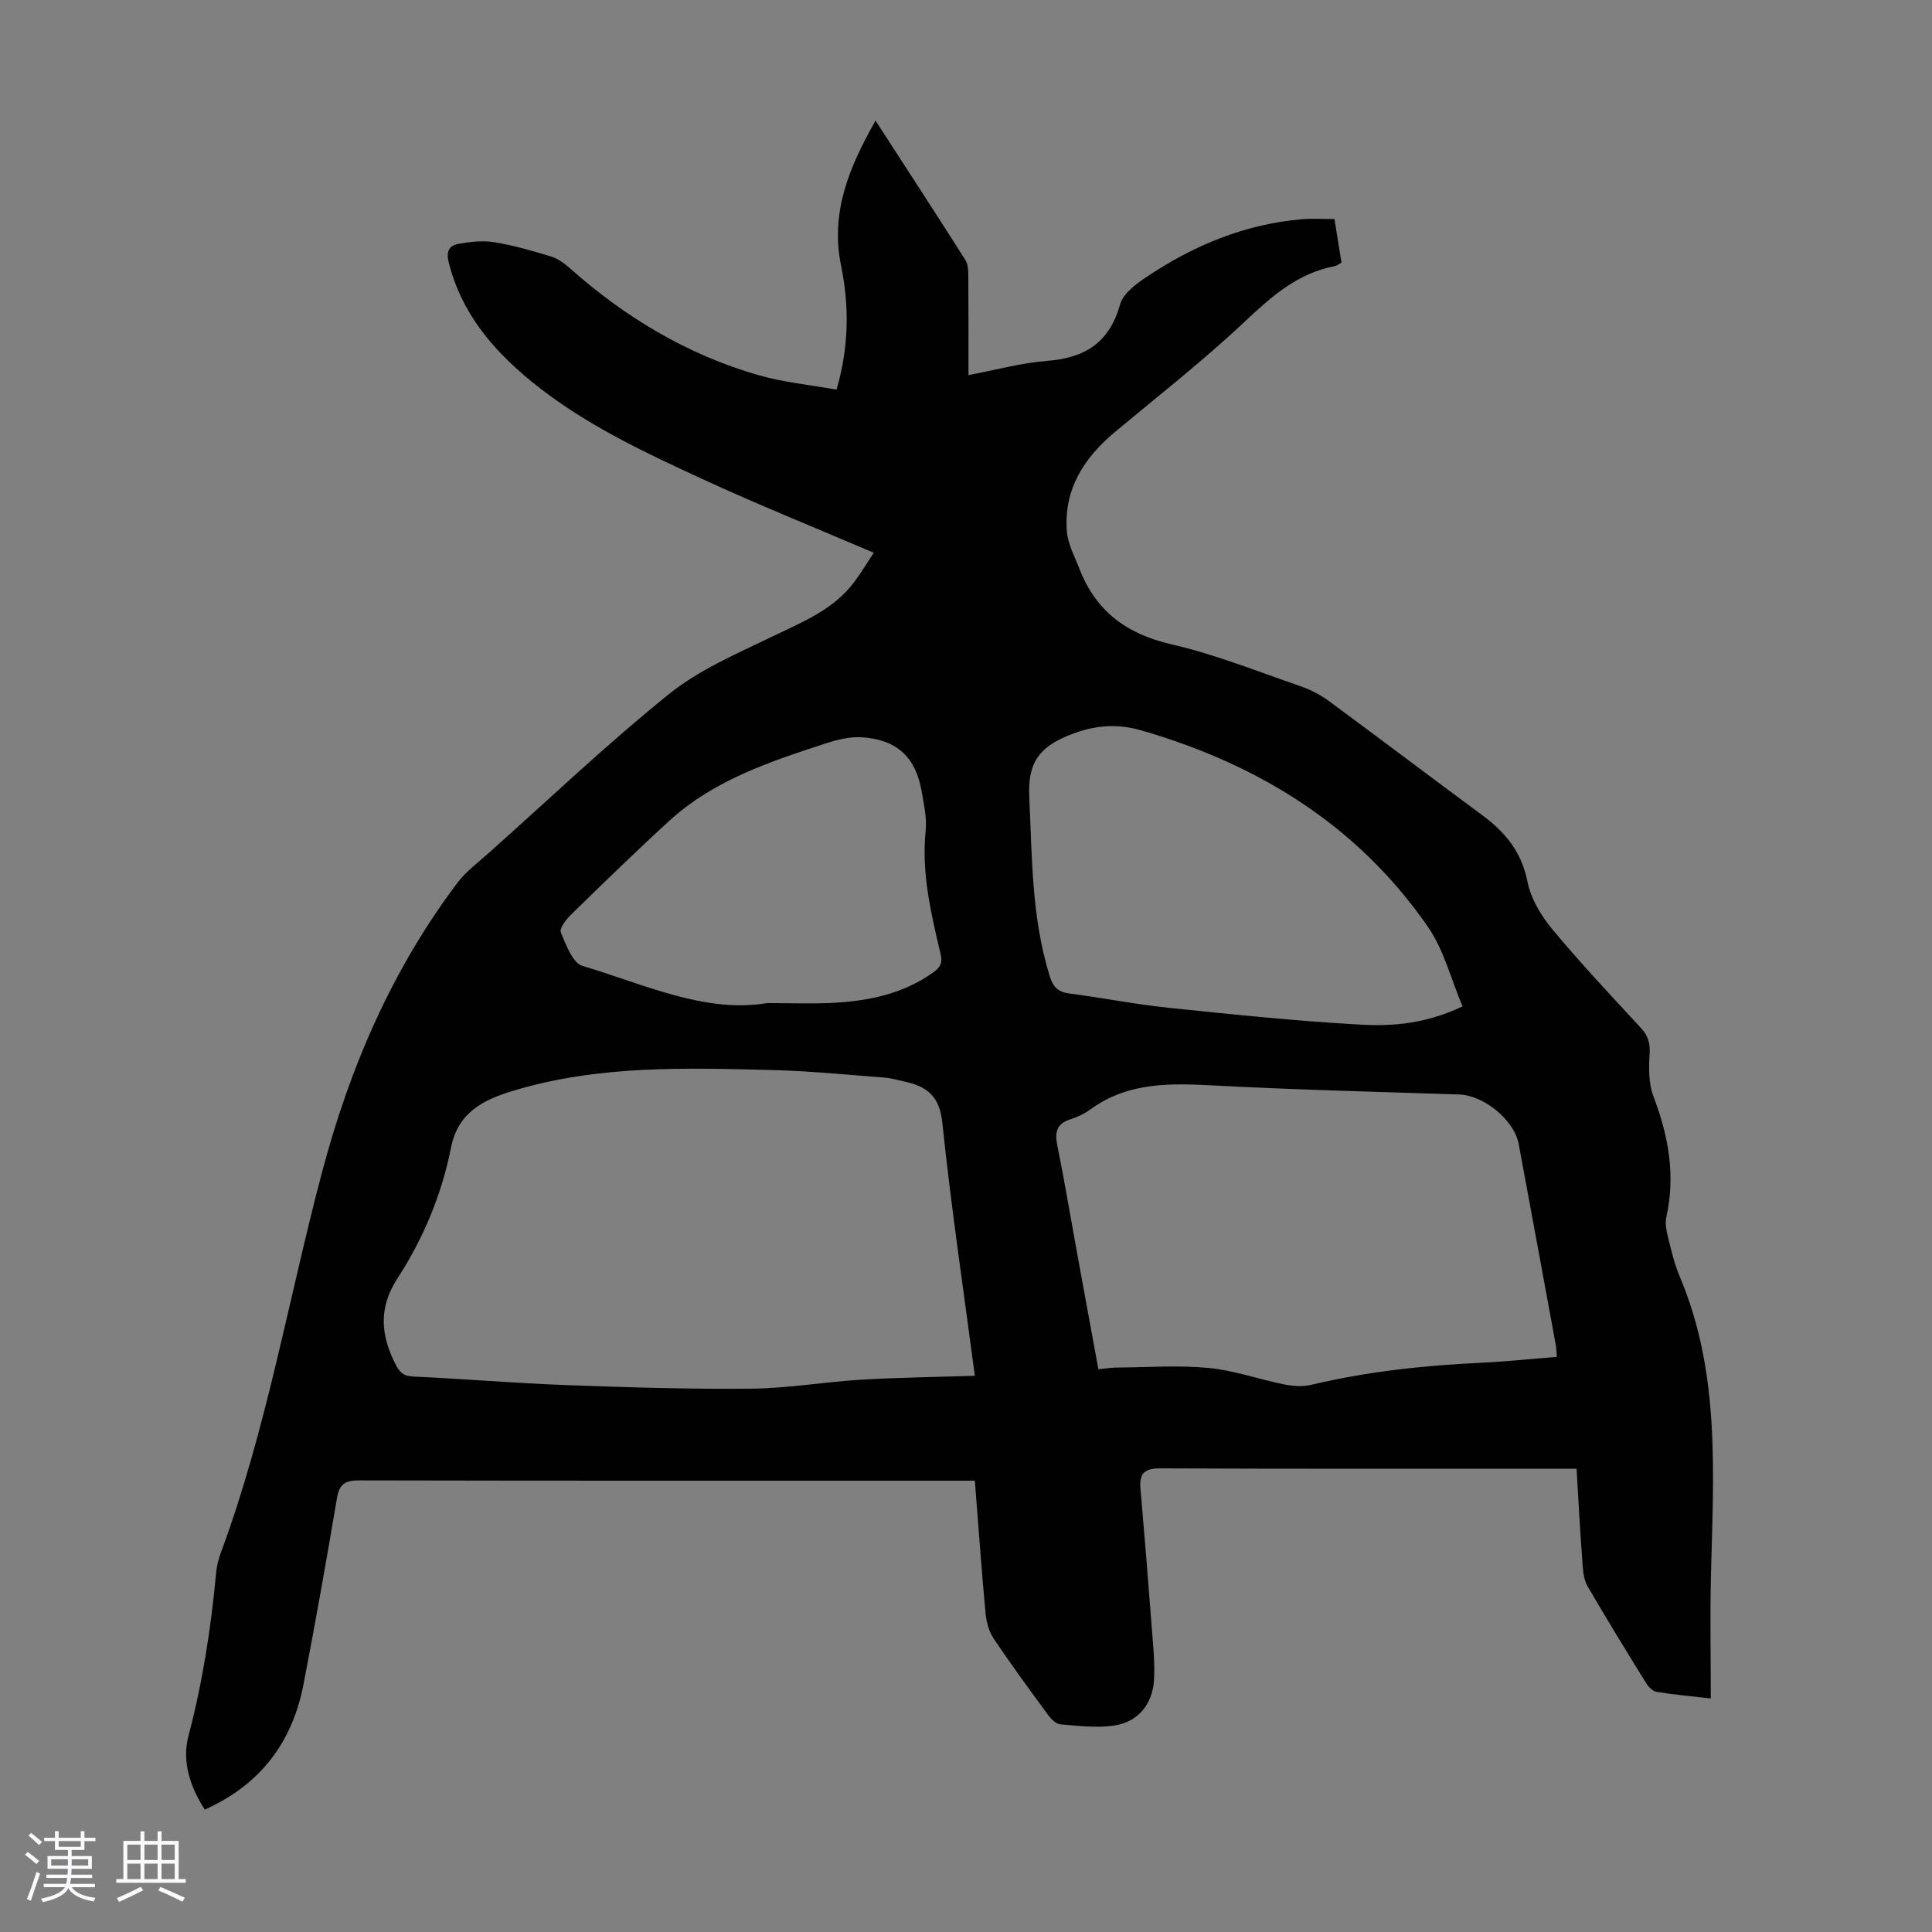 <svg enable-background="new 0 0 400 400" viewBox="0 0 400 400" xmlns="http://www.w3.org/2000/svg"><rect x="0" y="0" width="400" height="400" fill="#808080" stroke="none"/><path d="m5.17 384 .55-.58c.85.61 1.65 1.24 2.4 1.87l-.59.64c-.83-.73-1.62-1.38-2.36-1.93m1.22 9.53-.82-.34c.71-1.76 1.37-3.64 1.98-5.63.24.13.5.25.76.36-.6 1.67-1.24 3.54-1.92 5.61m-.5-13.5.57-.54c.56.44 1.31 1.06 2.26 1.87l-.64.64c-.68-.66-1.41-1.32-2.19-1.97m3.25.46h2.24v-1.36h.77v1.36h4.57v-1.36h.76v1.36h2.28v.69h-2.28v1.84h-2.64v1.26h4.18v2.64h-4.21c0 .45-.02.86-.05 1.21h4.32v.69h-4.38c-.04.34-.1.75-.19 1.22h5.15v.69h-4.82c.87 1.19 2.51 1.92 4.93 2.19-.17.31-.3.57-.37.76-2.77-.49-4.52-1.41-5.26-2.76-.56 1.26-2.3 2.23-5.24 2.9-.12-.24-.26-.48-.43-.72 2.73-.55 4.38-1.34 4.96-2.38h-4.38v-.69h4.65c.1-.38.17-.79.21-1.22h-4.32v-.69h4.4c.03-.34.05-.75.05-1.21h-4.2v-2.64h4.23v-1.26h-2.69v-1.84h-2.24zm1.46 4.46v1.29h3.45c.01-.4.02-.57.01-.53v-.32-.45h-3.46zm1.55-2.59h4.57v-1.19h-4.57zm6.11 2.59h-3.42v.77c-.01.19-.01.37-.02.53h3.44z" fill="#fafafc"/><path d="m32.63 379.16h.82v1.98h3.54v7.89h1.46v.78h-14.37v-.78h1.46v-7.89h3.54v-1.98h.82v1.98h2.73zm-3.49 11.48.5.73c-1.61.82-3.28 1.63-5 2.41-.13-.27-.28-.55-.44-.82 1.75-.72 3.4-1.49 4.94-2.32m-2.78-5.55h2.73v-3.18h-2.73zm0 3.95h2.73v-3.2h-2.73zm3.54-3.95h2.73v-3.18h-2.73zm0 3.95h2.73v-3.2h-2.73zm7.89 4.68c-1.84-.92-3.51-1.7-5.02-2.32l.45-.73c1.89.8 3.57 1.55 5.04 2.23zm-1.62-11.81h-2.73v3.18h2.73zm-2.73 7.13h2.73v-3.2h-2.73z" fill="#fafafc"/><path d="m326.41 304.08c-1.65 0-2.75 0-3.85 0-27.43 0-54.85.05-82.28-.07-3.26-.02-4.44.96-4.16 4.15.84 9.68 1.62 19.36 2.36 29.05.27 3.55.66 7.14.44 10.67-.32 5.11-3.46 8.75-8.45 9.41-3.59.48-7.32.02-10.97-.29-.89-.08-1.88-1.1-2.5-1.93-3.84-5.23-7.68-10.46-11.29-15.85-.99-1.48-1.5-3.47-1.67-5.27-.83-9-1.47-18.02-2.21-27.39-1.45 0-2.65 0-3.85 0-41.2 0-82.39.03-123.59-.06-2.85-.01-4.12.69-4.62 3.64-2.18 12.89-4.46 25.78-6.94 38.61-2.32 11.98-8.91 20.76-20.43 25.91-3.07-4.76-4.78-9.97-3.37-15.31 2.92-11.08 4.66-22.3 5.71-33.67.13-1.43.49-2.88.99-4.23 9.51-25.67 14.01-52.66 21.01-79 5.73-21.59 14.46-41.75 27.96-59.67 1.79-2.37 4.3-4.22 6.55-6.23 12.36-11.03 24.39-22.48 37.27-32.86 6.24-5.02 13.96-8.32 21.27-11.85 6.27-3.03 12.75-5.55 17.09-11.37 1.53-2.05 2.84-4.25 4.02-6.03-11.99-5.13-23.91-9.92-35.56-15.3-12.38-5.71-24.77-11.52-35.43-20.26-8.02-6.58-14.47-14.24-17.03-24.66-.55-2.25.2-3.4 1.98-3.72 2.45-.44 5.08-.75 7.5-.35 3.95.64 7.84 1.77 11.68 2.94 1.41.43 2.75 1.38 3.87 2.38 11.44 10.17 24.3 17.92 39.04 22.18 5.2 1.5 10.69 2.02 16.25 3.02 2.6-8.98 2.64-17.33.92-25.76-2.23-10.93 1.7-20.34 7.15-29.93 6.41 9.9 12.57 19.34 18.61 28.86.59.94.59 2.35.6 3.54.05 6.59.03 13.17.03 20.28 5.67-1.06 10.96-2.54 16.32-2.95 7.85-.6 12.87-3.81 15.08-11.71.62-2.22 3.26-4.18 5.41-5.62 9.79-6.58 20.45-11 32.33-12 2.1-.18 4.22-.03 6.64-.03.51 3.19.98 6.1 1.45 9.03-.58.31-.94.63-1.35.71-7.72 1.46-13.15 6.3-18.71 11.53-8.54 8.04-17.81 15.29-26.83 22.81-6.44 5.37-10.63 11.89-9.97 20.55.2 2.64 1.61 5.21 2.59 7.76 3.41 8.77 9.74 13.52 19.03 15.65 9.1 2.09 17.88 5.63 26.75 8.68 2.07.71 4.11 1.77 5.88 3.07 10.63 7.83 21.15 15.81 31.78 23.65 4.75 3.51 8.12 7.6 9.33 13.72.69 3.51 2.81 7.06 5.14 9.87 5.86 7.06 12.16 13.74 18.39 20.49 1.49 1.62 1.9 3.17 1.76 5.39-.18 2.91-.21 6.11.81 8.77 3.11 8.14 4.58 16.3 2.66 24.93-.27 1.23-.03 2.66.28 3.93.7 2.82 1.34 5.69 2.47 8.35 8.51 20.06 6.98 41.12 6.48 62.11-.2 8.26-.03 16.52-.03 25.3-4.23-.49-7.74-.79-11.21-1.37-.81-.13-1.69-1.03-2.17-1.8-4.12-6.66-8.22-13.33-12.15-20.09-.74-1.27-.9-2.96-1.01-4.48-.5-6.44-.84-12.9-1.25-19.83zm-124.58-19.24c-2.33-17.66-4.92-35.01-6.74-52.45-.58-5.53-3.27-7.5-7.89-8.48-1.31-.28-2.62-.69-3.94-.79-7.68-.58-15.36-1.37-23.05-1.57-18.19-.46-36.43-1.07-54.14 4.34-6.01 1.84-11.25 4.41-12.69 11.7-1.92 9.71-5.73 18.84-11.12 27.14-4.02 6.18-3.39 11.94-.23 18 .8 1.53 1.69 2.19 3.56 2.27 10.49.48 20.97 1.37 31.46 1.76 12.83.47 25.67.88 38.5.75 7.57-.07 15.12-1.4 22.7-1.86 7.8-.46 15.61-.55 23.58-.81zm25.58-1.36c1.62-.15 2.72-.34 3.83-.34 6.33-.05 12.71-.52 18.99.08 5.29.5 10.45 2.37 15.71 3.42 1.81.36 3.83.49 5.6.06 11.58-2.76 23.34-4 35.2-4.56 5.19-.25 10.36-.8 15.59-1.22-.11-1.17-.11-1.84-.23-2.5-2.55-13.86-5.09-27.71-7.67-41.56-.93-4.99-7.23-10.09-12.33-10.26-16.77-.55-33.54-.96-50.29-1.84-9.15-.48-18.06-.86-25.98 4.88-1.25.91-2.72 1.63-4.19 2.09-2.83.89-3.3 2.6-2.75 5.33 1.45 7.12 2.63 14.29 3.94 21.44 1.49 8.23 3.02 16.46 4.58 24.98zm75.39-75.12c-2.42-5.73-3.87-11.7-7.13-16.42-14.52-21-35.03-33.66-59.26-40.69-5.03-1.46-9.68-1.18-14.88.89-6.45 2.56-8.76 5.8-8.43 12.87.59 12.52.46 25.02 4.26 37.16.71 2.26 1.77 3.23 4.08 3.53 6.87.89 13.69 2.24 20.57 2.96 13.22 1.37 26.46 2.75 39.72 3.48 6.73.38 13.61-.22 21.07-3.78zm-143.98-.68c5.22 0 9.25.16 13.27-.03 7.56-.37 14.83-1.8 21.18-6.36 1.51-1.08 1.88-2.02 1.45-3.86-1.98-8.35-3.96-16.69-3.07-25.44.27-2.61-.35-5.35-.8-7.99-1.22-7.16-5.04-10.83-12.32-11.35-2.45-.18-5.08.46-7.46 1.23-11.59 3.78-23.22 7.6-32.47 16.04-6.93 6.33-13.65 12.89-20.38 19.45-1.01.98-2.44 2.86-2.11 3.66 1.07 2.57 2.44 6.34 4.49 6.95 12.86 3.83 25.38 9.85 38.22 7.7z" fill="#010101"/></svg>